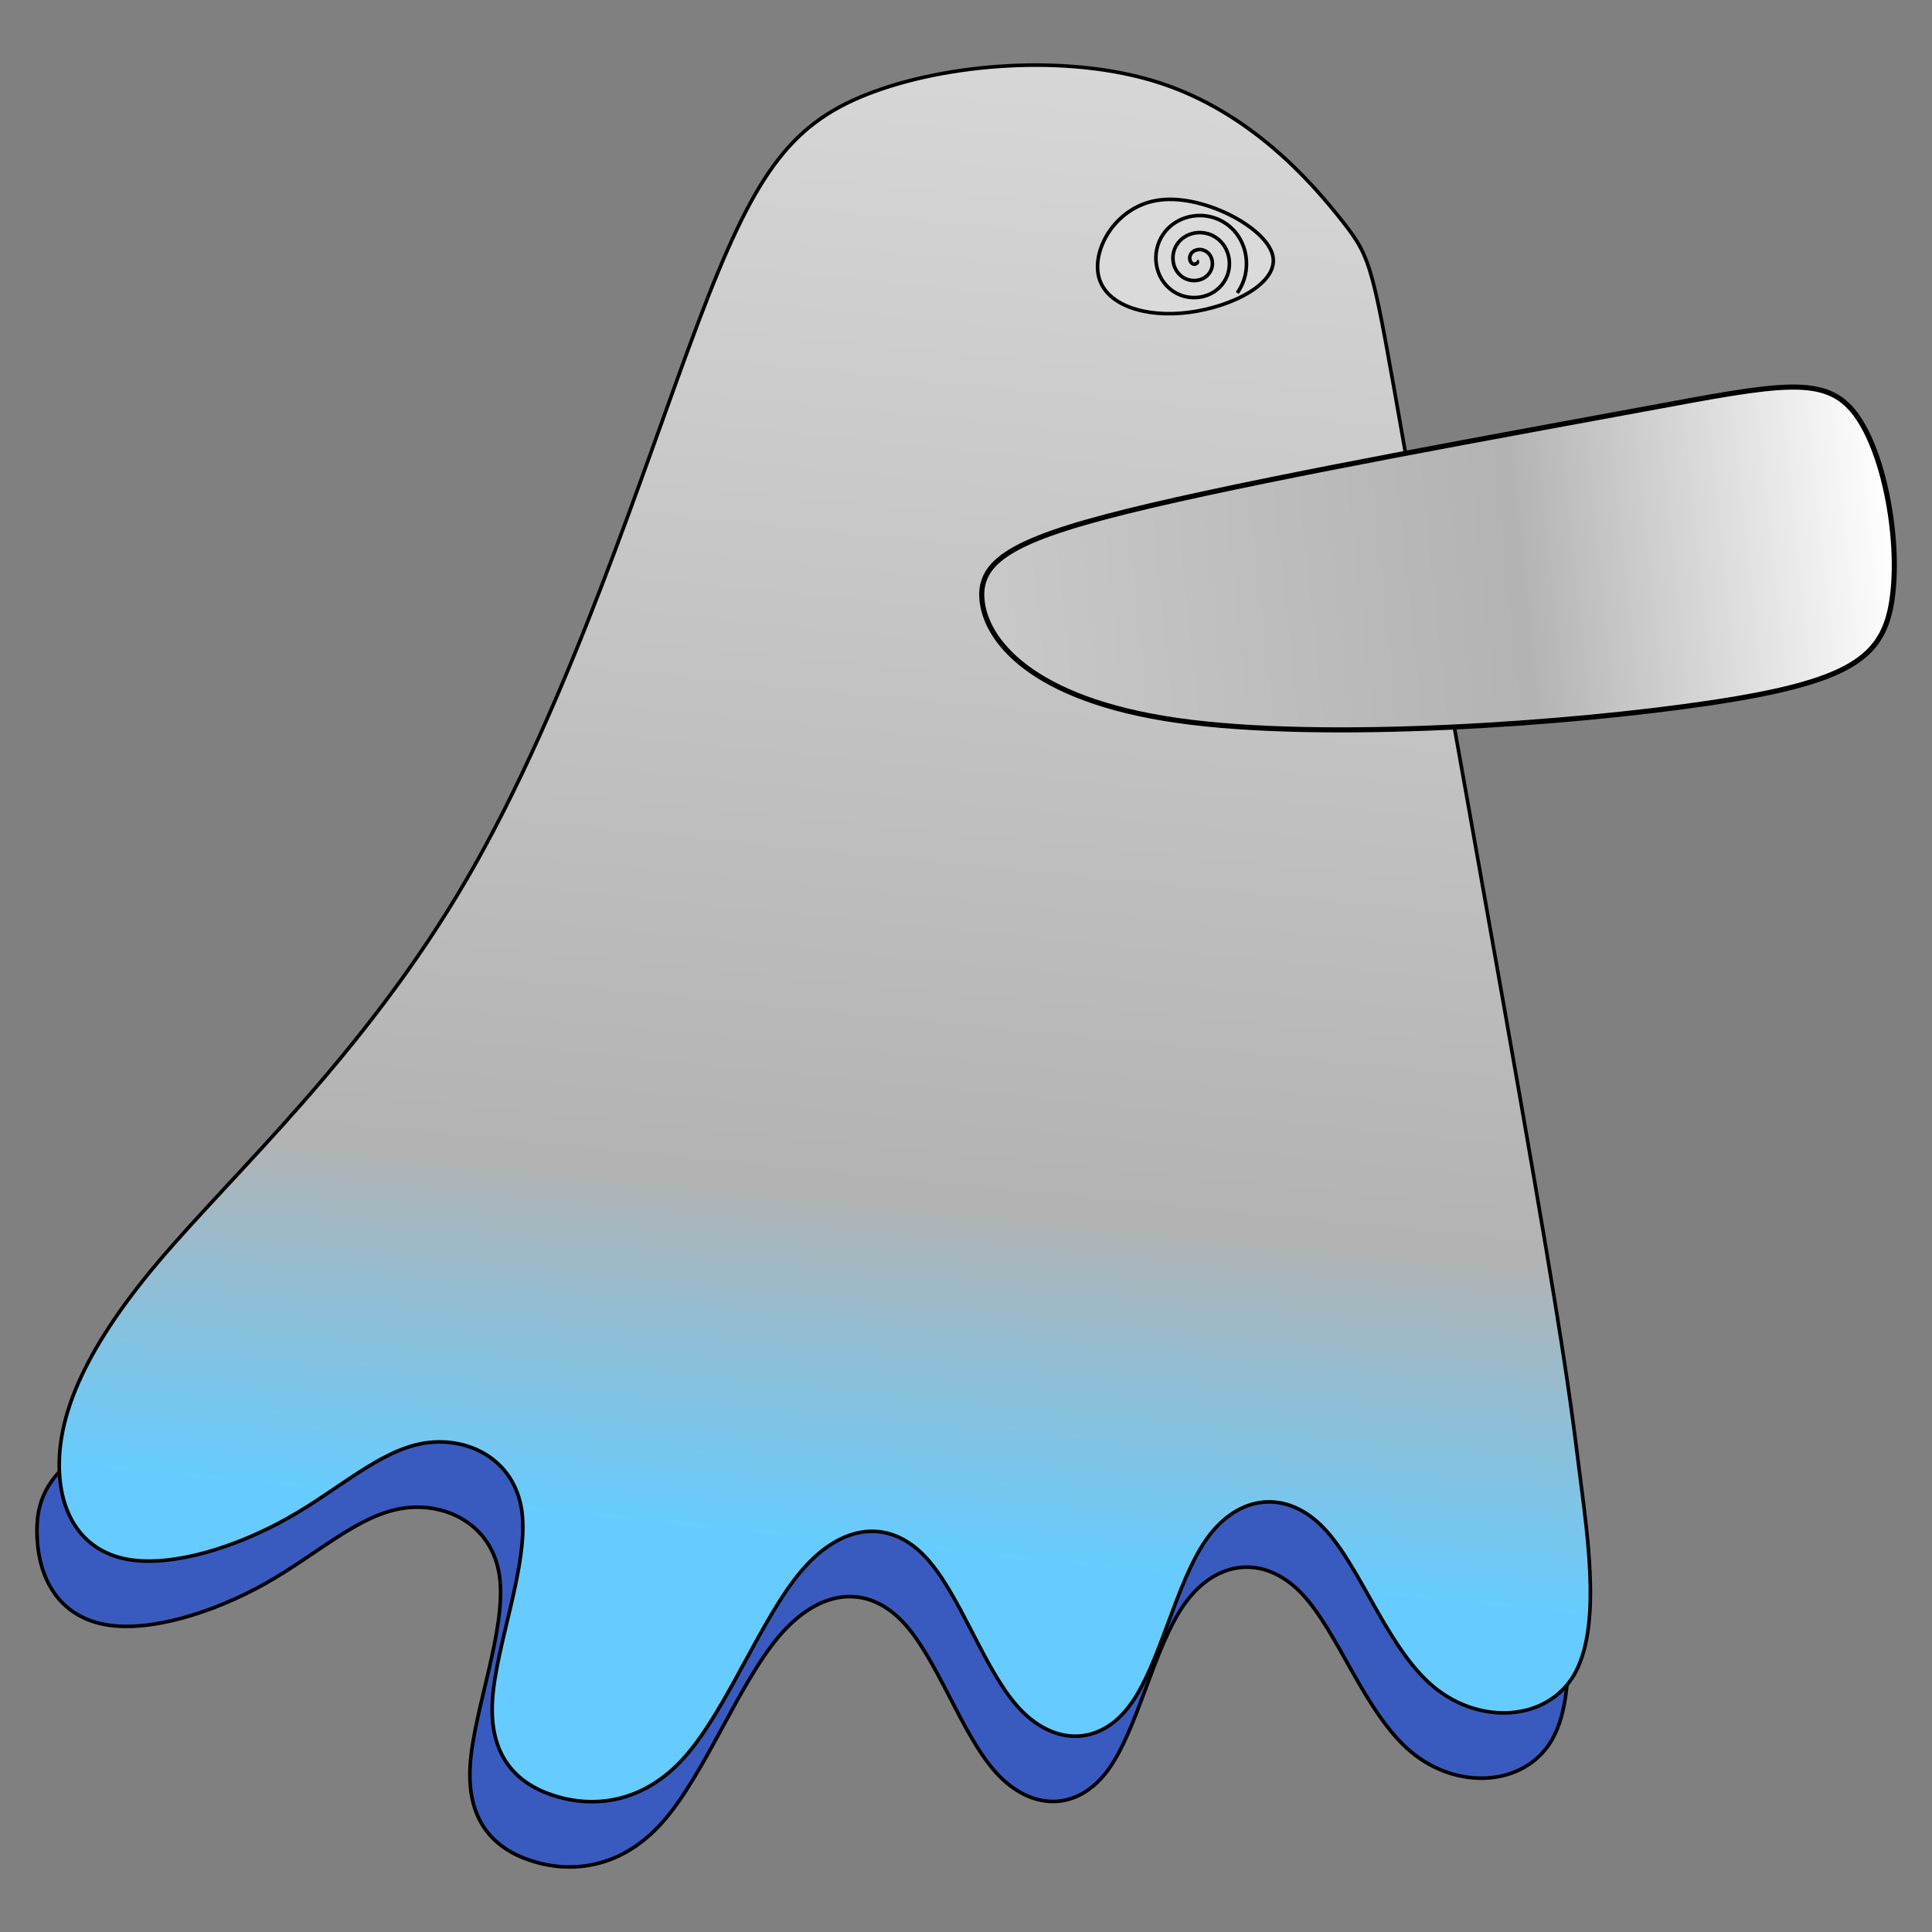 <?xml version="1.0" encoding="UTF-8" standalone="no"?>
<svg
   xmlns:dc="http://purl.org/dc/elements/1.1/"
   xmlns:cc="http://creativecommons.org/ns#"
   xmlns:rdf="http://www.w3.org/1999/02/22-rdf-syntax-ns#"
   xmlns:svg="http://www.w3.org/2000/svg"
   xmlns="http://www.w3.org/2000/svg"
   xmlns:xlink="http://www.w3.org/1999/xlink"
   xmlns:sodipodi="http://sodipodi.sourceforge.net/DTD/sodipodi-0.dtd"
   xmlns:inkscape="http://www.inkscape.org/namespaces/inkscape"
   width="540"
   height="540"
   viewBox="0 0 142.875 142.875"
   version="1.1"
   id="svg8"
   inkscape:version="1.0.1 (3bc2e813f5, 2020-09-07)"
   sodipodi:docname="Rework2.svg"
   inkscape:export-filename="D:\ResourceItems\RandomProject\IconRework\Rework2HighRes.png"
   inkscape:export-xdpi="192"
   inkscape:export-ydpi="192">
  <rect x="0" y="0" width="142.875" height="142.875" fill="#808080" stroke="none"/>
  <defs
     id="defs2">
    <inkscape:path-effect
       effect="bspline"
       id="path-effect993"
       is_visible="true"
       lpeversion="1"
       weight="33.333"
       steps="2"
       helper_size="0"
       apply_no_weight="true"
       apply_with_weight="true"
       only_selected="false" />
    <linearGradient
       inkscape:collect="always"
       id="linearGradient987">
      <stop
         style="stop-color:#ffffff;stop-opacity:1"
         offset="0"
         id="stop981" />
      <stop
         style="stop-color:#b3b3b3;stop-opacity:1"
         offset="0.167"
         id="stop983" />
      <stop
         style="stop-color:#ffffff;stop-opacity:1"
         offset="1"
         id="stop985" />
    </linearGradient>
    <inkscape:path-effect
       effect="bspline"
       id="path-effect971"
       is_visible="true"
       lpeversion="1"
       weight="33.333"
       steps="2"
       helper_size="0"
       apply_no_weight="true"
       apply_with_weight="true"
       only_selected="false" />
    <inkscape:path-effect
       effect="bspline"
       id="path-effect967"
       is_visible="true"
       lpeversion="1"
       weight="33.333"
       steps="2"
       helper_size="0"
       apply_no_weight="true"
       apply_with_weight="true"
       only_selected="false" />
    <inkscape:path-effect
       effect="bspline"
       id="path-effect933"
       is_visible="true"
       lpeversion="1"
       weight="33.333"
       steps="2"
       helper_size="0"
       apply_no_weight="true"
       apply_with_weight="true"
       only_selected="false" />
    <linearGradient
       inkscape:collect="always"
       id="linearGradient899">
      <stop
         style="stop-color:#66ccff;stop-opacity:1"
         offset="0"
         id="stop895" />
      <stop
         style="stop-color:#b3b3b3;stop-opacity:1"
         offset="0.127"
         id="stop903" />
      <stop
         style="stop-color:#ffffff;stop-opacity:1"
         offset="1"
         id="stop897" />
    </linearGradient>
    <inkscape:path-effect
       effect="bspline"
       id="path-effect847"
       is_visible="true"
       lpeversion="1"
       weight="33.333"
       steps="2"
       helper_size="0"
       apply_no_weight="true"
       apply_with_weight="true"
       only_selected="false" />
    <linearGradient
       inkscape:collect="always"
       xlink:href="#linearGradient899"
       id="linearGradient901"
       x1="115.472"
       y1="152.324"
       x2="135.693"
       y2="-51.783"
       gradientUnits="userSpaceOnUse" />
    <linearGradient
       inkscape:collect="always"
       xlink:href="#linearGradient987"
       id="linearGradient979"
       x1="189.959"
       y1="76.306"
       x2="24.232"
       y2="93.693"
       gradientUnits="userSpaceOnUse" />
    <linearGradient
       inkscape:collect="always"
       xlink:href="#linearGradient899"
       id="linearGradient1032"
       gradientUnits="userSpaceOnUse"
       x1="115.472"
       y1="152.324"
       x2="135.693"
       y2="-51.783" />
  </defs>
  <sodipodi:namedview
     id="base"
     pagecolor="#ffffff"
     bordercolor="#666666"
     borderopacity="1.0"
     inkscape:pageopacity="0.0"
     inkscape:pageshadow="2"
     inkscape:zoom="1.4142136"
     inkscape:cx="122.06361"
     inkscape:cy="255.18539"
     inkscape:document-units="px"
     inkscape:current-layer="g1030"
     inkscape:document-rotation="0"
     showgrid="false"
     fit-margin-top="0"
     fit-margin-left="0"
     fit-margin-right="0"
     fit-margin-bottom="0"
     inkscape:window-width="1920"
     inkscape:window-height="1054"
     inkscape:window-x="-9"
     inkscape:window-y="-9"
     inkscape:window-maximized="1"
     units="px"
     inkscape:snap-global="true" />
  <g
     inkscape:label="Layer 1"
     inkscape:groupmode="layer"
     id="layer1"
     transform="translate(-52.676,-42.52)">
    <g
       id="g1030"
       transform="translate(2.6,4.68)">
      <path
         style="fill:#003ff3;fill-opacity:0.551;fill-rule:nonzero;stroke:#000000;stroke-width:0.265px;stroke-linecap:butt;stroke-linejoin:miter;stroke-opacity:1"
         d="m 73.192,141.026 c -18.836,1.827 -20.474,6.615 -20.38,10.268 0.095,3.654 1.921,6.174 5.166,6.709 3.244,0.535 7.906,-0.914 11.717,-3.055 3.811,-2.142 6.772,-4.977 10.016,-5.543 3.244,-0.567 6.772,1.134 7.307,5.008 0.535,3.874 -1.922,9.922 -2.173,13.985 -0.252,4.063 1.701,6.142 4.536,7.055 2.835,0.913 6.552,0.661 9.67,-2.835 3.118,-3.496 5.638,-10.237 8.63,-13.765 2.992,-3.528 6.457,-3.843 9.071,-1.165 2.614,2.678 4.378,8.347 6.961,11.213 2.583,2.866 5.985,2.929 8.252,-0.095 2.268,-3.024 3.402,-9.134 5.733,-12.379 2.331,-3.244 5.859,-3.622 8.599,-0.787 2.74,2.835 4.693,8.883 8.127,11.749 3.433,2.866 8.347,2.551 10.363,-0.788 2.016,-3.339 1.134,-9.701 0.535,-14.394 -0.598,-4.693 -0.913,-7.717 -19.088,-9.796 -18.174,-2.079 -54.207,-3.213 -73.044,-1.386 z"
         id="path845-2"
         inkscape:path-effect="#path-effect933"
         inkscape:original-d="m 55.993344,138.06531 c -1.637665,4.78806 -3.275529,9.57567 -4.913691,14.3631 1.827186,2.52016 3.654036,5.03995 5.480656,7.55952 4.662064,-1.44867 9.323679,-2.89755 13.985119,-4.34672 2.961137,-2.83462 5.921893,-5.66938 8.882439,-8.50447 3.528112,1.70119 7.055821,3.40206 10.583336,5.10268 -2.45663,6.04801 -4.913429,12.0955 -7.370535,18.14286 1.953178,2.07918 3.906017,4.158 5.858629,6.23661 3.717107,-0.25173 7.433796,-0.50371 11.150301,-0.75596 2.520152,-6.74044 5.039942,-13.48088 7.559522,-20.22172 3.46512,-0.31472 6.92983,-0.6297 10.39435,-0.94494 1.76419,5.67002 3.52804,11.33955 5.29166,17.00893 3.40212,0.0633 6.80384,0.12625 10.20536,0.18898 1.13421,-6.11047 2.26812,-12.22096 3.40179,-18.33184 3.52811,-0.37772 7.05581,-0.75569 10.58333,-1.13393 1.95318,6.048 3.90602,12.0955 5.85862,18.14286 4.91406,-0.31472 9.82765,-0.6297 14.74107,-0.94494 -0.8817,-6.36247 -1.76362,-12.72494 -2.64583,-19.0878 -0.31472,-3.0236 -0.6297,-6.04736 -0.94493,-9.07143 -36.0334,-1.13366 -72.06648,-2.26757 -108.101196,-3.40179 z"
         sodipodi:nodetypes="cccccccccccccccccccc" />
      <path
         style="fill:url(#linearGradient1032);fill-opacity:1;fill-rule:nonzero;stroke:#000000;stroke-width:0.265px;stroke-linecap:butt;stroke-linejoin:miter;stroke-opacity:1"
         d="m 153.931,70.871 c -2.362,-13.355 -2.362,-13.859 -4.599,-16.694 -2.236,-2.835 -6.709,-8 -13.481,-10.205 -6.772,-2.205 -15.843,-1.449 -21.671,0.85 -5.827,2.299 -8.41,6.142 -12.442,16.789 -4.032,10.647 -9.512,28.096 -17.103,41.168 -7.591,13.072 -17.292,21.765 -22.962,28.506 -5.67,6.741 -7.308,11.528 -7.213,15.182 0.095,3.654 1.921,6.174 5.166,6.709 3.244,0.535 7.906,-0.914 11.717,-3.055 3.811,-2.142 6.772,-4.977 10.016,-5.543 3.244,-0.567 6.772,1.134 7.307,5.008 0.535,3.874 -1.922,9.922 -2.173,13.985 -0.252,4.063 1.701,6.142 4.536,7.055 2.835,0.913 6.552,0.661 9.67,-2.835 3.118,-3.496 5.638,-10.237 8.63,-13.765 2.992,-3.528 6.457,-3.843 9.071,-1.165 2.614,2.678 4.378,8.347 6.961,11.213 2.583,2.866 5.985,2.929 8.252,-0.095 2.268,-3.024 3.402,-9.134 5.733,-12.379 2.331,-3.244 5.859,-3.622 8.599,-0.787 2.74,2.835 4.693,8.883 8.127,11.749 3.433,2.866 8.347,2.551 10.363,-0.788 2.016,-3.339 1.134,-9.701 0.535,-14.394 -0.598,-4.693 -0.913,-7.717 -3.433,-22.332 -2.52,-14.615 -7.244,-40.821 -9.607,-54.176 z"
         id="path845"
         inkscape:path-effect="#path-effect847"
         inkscape:original-d="m 151.56845,58.019343 c 2.6e-4,-0.503703 2.6e-4,-1.007671 0,-1.511903 -4.47254,-5.165513 -8.94517,-10.331085 -13.41815,-15.497024 -9.07135,0.756232 -18.1426,1.512171 -27.21429,2.267858 -2.58262,3.843099 -5.16541,7.68578 -7.74851,11.528274 -5.480501,17.450514 -10.961046,34.900065 -16.441966,52.349702 -9.701318,8.69389 -19.402512,17.38717 -29.104166,26.08036 -1.637665,4.78805 -3.275529,9.57566 -4.913691,14.36309 1.827186,2.52016 3.654036,5.03995 5.480656,7.55952 4.662064,-1.44867 9.323678,-2.89755 13.985118,-4.34672 2.961137,-2.83462 5.921893,-5.66938 8.88244,-8.50447 3.528113,1.70119 7.055821,3.40206 10.583334,5.10268 -2.45663,6.04801 -4.913427,12.0955 -7.370535,18.14286 1.95318,2.07918 3.906017,4.158 5.858631,6.23661 3.717105,-0.25173 7.433795,-0.50371 11.150299,-0.75596 2.52015,-6.74044 5.03994,-13.48088 7.55952,-20.22172 3.46512,-0.31472 6.92983,-0.6297 10.39435,-0.94494 1.76419,5.67002 3.52804,11.33955 5.29166,17.00893 3.40212,0.0633 6.80384,0.12625 10.20536,0.18898 1.13421,-6.11047 2.26812,-12.22096 3.40179,-18.33184 3.52811,-0.37772 7.05581,-0.75569 10.58333,-1.13393 1.95318,6.048 3.90602,12.0955 5.85863,18.14286 4.91405,-0.31472 9.82764,-0.6297 14.74107,-0.94494 -0.8817,-6.36247 -1.76362,-12.72494 -2.64583,-19.0878 -0.31472,-3.0236 -0.6297,-6.04736 -0.94494,-9.07143 -4.72454,-26.20661 -9.44914,-52.412433 -14.17411,-78.619047 z" />
      <path
         style="fill:url(#linearGradient979);fill-opacity:1;stroke:#000000;stroke-width:0.377px;stroke-linecap:butt;stroke-linejoin:miter;stroke-opacity:1"
         d="m 122.692,82.149 c 0.241,3.006 3.609,7.415 14.437,8.968 10.828,1.553 29.114,0.25 39.461,-1.303 10.346,-1.553 12.752,-3.357 13.394,-7.565 0.642,-4.208 -0.481,-10.822 -2.687,-13.778 -2.206,-2.956 -5.494,-2.255 -15.52,-0.401 -10.026,1.854 -26.788,4.86 -36.614,7.165 -9.825,2.305 -12.713,3.908 -12.472,6.914 z"
         id="path969"
         inkscape:path-effect="#path-effect971"
         inkscape:original-d="m 119.5642,80.745433 c 3.36895,4.409481 6.73756,8.818541 10.10584,13.227177 18.28746,-1.302282 36.57385,-2.604934 54.86027,-3.908032 2.40654,-1.80332 4.81264,-3.60699 7.21846,-5.411113 -1.12256,-6.6133 -2.24541,-13.226754 -3.36862,-19.840762 -3.28813,0.701875 -6.57648,1.403304 -9.86522,2.104322 -16.76286,3.006658 -33.52539,6.012775 -50.28859,9.018528 -2.8871,1.603745 -5.77443,3.207009 -8.66214,4.80988 z" />
      <path
         style="fill:#dadada;fill-opacity:1;stroke:#000000;stroke-width:0.265px;stroke-linecap:butt;stroke-linejoin:miter;stroke-opacity:1"
         d="m 135.839,52.629 c -3.213,0.409 -5.04,3.622 -4.504,5.701 0.536,2.079 3.433,3.024 6.646,2.614 3.213,-0.41 6.74,-2.173 6.205,-4.252 -0.535,-2.079 -5.134,-4.473 -8.347,-4.063 z"
         id="path991"
         inkscape:path-effect="#path-effect993"
         inkscape:original-d="m 134.45275,49.826038 c -1.82662,3.213063 -3.65351,6.425861 -5.48066,9.638395 2.89814,0.945224 5.7959,1.890144 8.69345,2.83482 3.52812,-1.76366 7.05582,-3.527512 10.58334,-5.291667 -4.59854,-2.393632 -9.19716,-4.787434 -13.79613,-7.181548 z" />
      <path
         sodipodi:type="spiral"
         style="fill:none;fill-opacity:1;fill-rule:nonzero;stroke:#000000;stroke-width:0.265"
         id="path1015"
         sodipodi:cx="138.58922"
         sodipodi:cy="57.127819"
         sodipodi:expansion="1"
         sodipodi:revolution="3"
         sodipodi:radius="3.8118598"
         sodipodi:argument="-18.177362"
         sodipodi:t0="0"
         d="m 138.589,57.128 c 0.15,0.119 -0.087,0.26 -0.198,0.249 -0.301,-0.032 -0.391,-0.403 -0.299,-0.644 0.164,-0.432 0.707,-0.542 1.091,-0.35 0.563,0.281 0.696,1.014 0.401,1.537 -0.394,0.697 -1.323,0.852 -1.983,0.452 -0.83,-0.504 -1.009,-1.633 -0.502,-2.43 0.614,-0.965 1.943,-1.166 2.876,-0.553 1.099,0.723 1.324,2.253 0.604,3.322 -0.831,1.234 -2.564,1.482 -3.769,0.655 -1.369,-0.94 -1.64,-2.874 -0.705,-4.215 1.048,-1.504 3.185,-1.798 4.661,-0.756 1.639,1.156 1.956,3.496 0.807,5.108" />
    </g>
  </g>
</svg>
